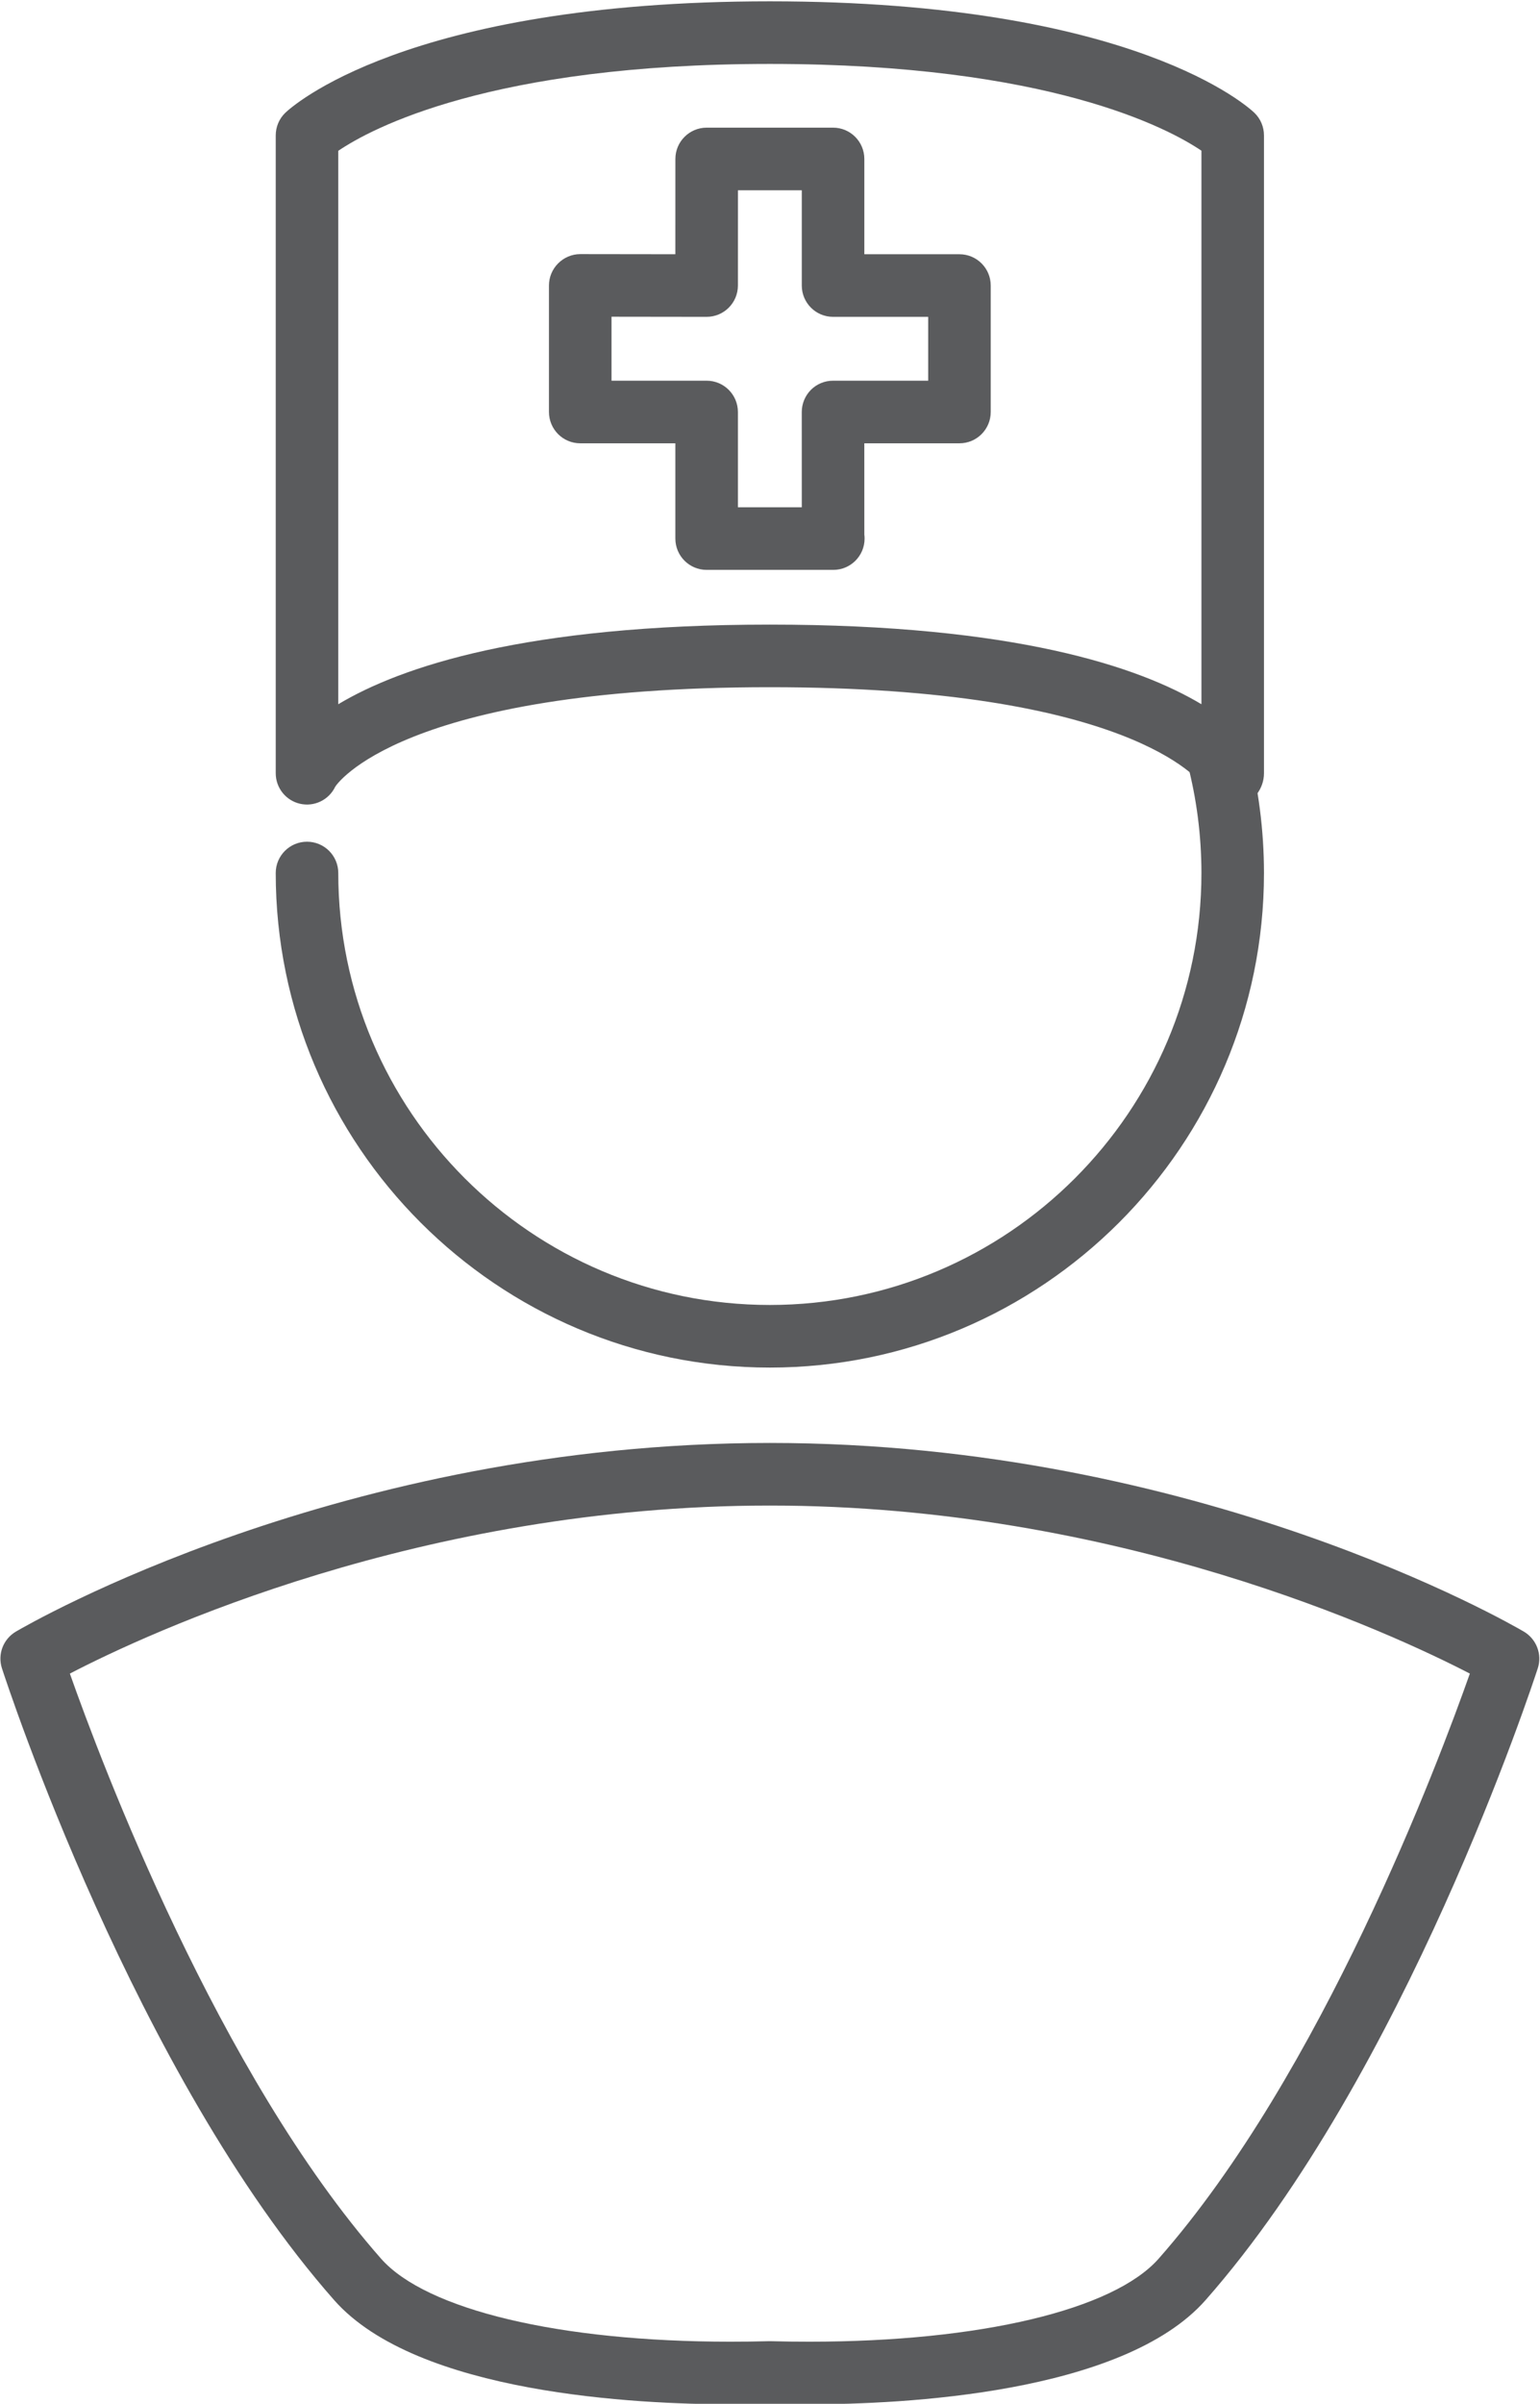 <?xml version="1.0" encoding="UTF-8" standalone="no"?>
<!DOCTYPE svg PUBLIC "-//W3C//DTD SVG 1.1//EN" "http://www.w3.org/Graphics/SVG/1.1/DTD/svg11.dtd">
<svg width="100%" height="100%" viewBox="0 0 513 800" version="1.1" xmlns="http://www.w3.org/2000/svg" xmlns:xlink="http://www.w3.org/1999/xlink" xml:space="preserve" style="fill-rule:evenodd;clip-rule:evenodd;stroke-linejoin:round;stroke-miterlimit:1.414;">
    <g transform="matrix(4.167,0,0,4.167,-1738.05,-5468.83)">
        <path d="M478.641,1499.4L478.709,1499.4C479.757,1499.43 480.797,1499.44 481.824,1499.44C495.425,1499.44 506.115,1496.9 509.723,1492.81C522.729,1478.06 532.085,1453.21 534.601,1446.08C528.367,1442.86 506.443,1432.66 478.641,1432.66C450.782,1432.66 428.904,1442.85 422.684,1446.08C425.197,1453.2 434.551,1478.05 447.561,1492.81C451.168,1496.9 461.857,1499.44 475.457,1499.44C476.485,1499.44 477.524,1499.43 478.572,1499.4L478.641,1499.4ZM481.826,1504.44L481.824,1504.44C480.774,1504.44 479.711,1504.43 478.641,1504.4C477.569,1504.43 476.508,1504.44 475.457,1504.44C468.149,1504.44 450.438,1503.63 443.811,1496.12C427.888,1478.06 417.681,1446.97 417.254,1445.66C416.892,1444.54 417.354,1443.33 418.363,1442.73C419.409,1442.12 444.367,1427.66 478.641,1427.66C512.914,1427.66 537.875,1442.12 538.921,1442.73C539.931,1443.33 540.393,1444.55 540.03,1445.66C539.604,1446.97 529.396,1478.06 513.473,1496.12C506.847,1503.63 489.136,1504.44 481.826,1504.44Z" style="fill:rgb(90,91,93);fill-rule:nonzero;"/>
    </g>
    <g transform="matrix(4.167,0,0,4.167,-1738.05,-5468.83)">
        <path d="M478.641,1421.64C456.86,1421.64 439.141,1403.92 439.141,1382.14C439.141,1380.76 440.26,1379.64 441.641,1379.64C443.021,1379.64 444.141,1380.76 444.141,1382.14C444.141,1401.17 459.617,1416.64 478.641,1416.64C497.665,1416.64 513.143,1401.17 513.143,1382.14C513.141,1379.15 512.758,1376.18 512.008,1373.33C511.656,1372 512.453,1370.63 513.789,1370.28C515.13,1369.93 516.492,1370.72 516.844,1372.06C517.703,1375.33 518.141,1378.72 518.143,1382.14C518.143,1403.92 500.422,1421.64 478.641,1421.64Z" style="fill:rgb(90,91,93);fill-rule:nonzero;"/>
    </g>
    <g transform="matrix(4.167,0,0,4.167,-1738.05,-5468.83)">
        <path d="M478.641,1362.3C498.188,1362.3 508.15,1365.67 513.143,1368.66L513.143,1324.45C510.563,1322.71 501.019,1317.52 478.641,1317.52C456.301,1317.52 446.752,1322.69 444.141,1324.46L444.141,1368.66C449.132,1365.67 459.094,1362.3 478.641,1362.3ZM515.635,1376.77C514.658,1376.77 513.787,1376.24 513.408,1375.3C512.973,1374.67 507.235,1367.3 478.641,1367.3C449.034,1367.3 443.934,1375.17 443.896,1375.25C443.392,1376.3 442.23,1376.87 441.087,1376.61C439.948,1376.35 439.141,1375.34 439.141,1374.17L439.141,1323.23C439.141,1322.55 439.414,1321.9 439.899,1321.43C440.274,1321.07 449.418,1312.52 478.641,1312.52C507.863,1312.52 517.008,1321.07 517.383,1321.43C517.869,1321.9 518.143,1322.55 518.143,1323.23L518.143,1374.17C518.143,1375.38 517.322,1376.51 516.136,1376.72C515.966,1376.76 515.799,1376.77 515.635,1376.77Z" style="fill:rgb(90,91,93);fill-rule:nonzero;"/>
    </g>
    <g transform="matrix(4.167,0,0,4.167,-1738.05,-5468.83)">
        <path d="M476.088,1352.93L481.195,1352.93L481.193,1345.32C481.193,1344.66 481.457,1344.02 481.926,1343.55C482.395,1343.08 483.03,1342.82 483.693,1342.82L491.299,1342.82L491.299,1337.72L483.695,1337.72C482.314,1337.72 481.195,1336.6 481.195,1335.22L481.195,1327.61L476.09,1327.61L476.088,1335.22C476.088,1336.6 474.969,1337.72 473.588,1337.72L465.984,1337.71L465.984,1342.82L473.588,1342.82C474.969,1342.82 476.088,1343.94 476.088,1345.32L476.088,1352.93ZM483.715,1357.93L483.695,1357.93L473.588,1357.93C472.207,1357.93 471.088,1356.81 471.088,1355.43L471.088,1347.82L463.484,1347.82C462.104,1347.82 460.984,1346.7 460.984,1345.32L460.984,1335.21C460.984,1334.55 461.248,1333.92 461.717,1333.45C462.186,1332.98 462.821,1332.71 463.484,1332.71L471.088,1332.72L471.09,1325.11C471.09,1323.73 472.209,1322.61 473.59,1322.61L483.695,1322.61C485.076,1322.61 486.195,1323.73 486.195,1325.11L486.195,1332.72L493.799,1332.72C495.18,1332.72 496.299,1333.84 496.299,1335.22L496.299,1345.32C496.299,1346.7 495.18,1347.82 493.799,1347.82L486.193,1347.82L486.195,1355.11C486.208,1355.21 486.215,1355.32 486.215,1355.43C486.215,1356.81 485.096,1357.93 483.715,1357.93Z" style="fill:rgb(90,91,93);fill-rule:nonzero;"/>
    </g>
</svg>
